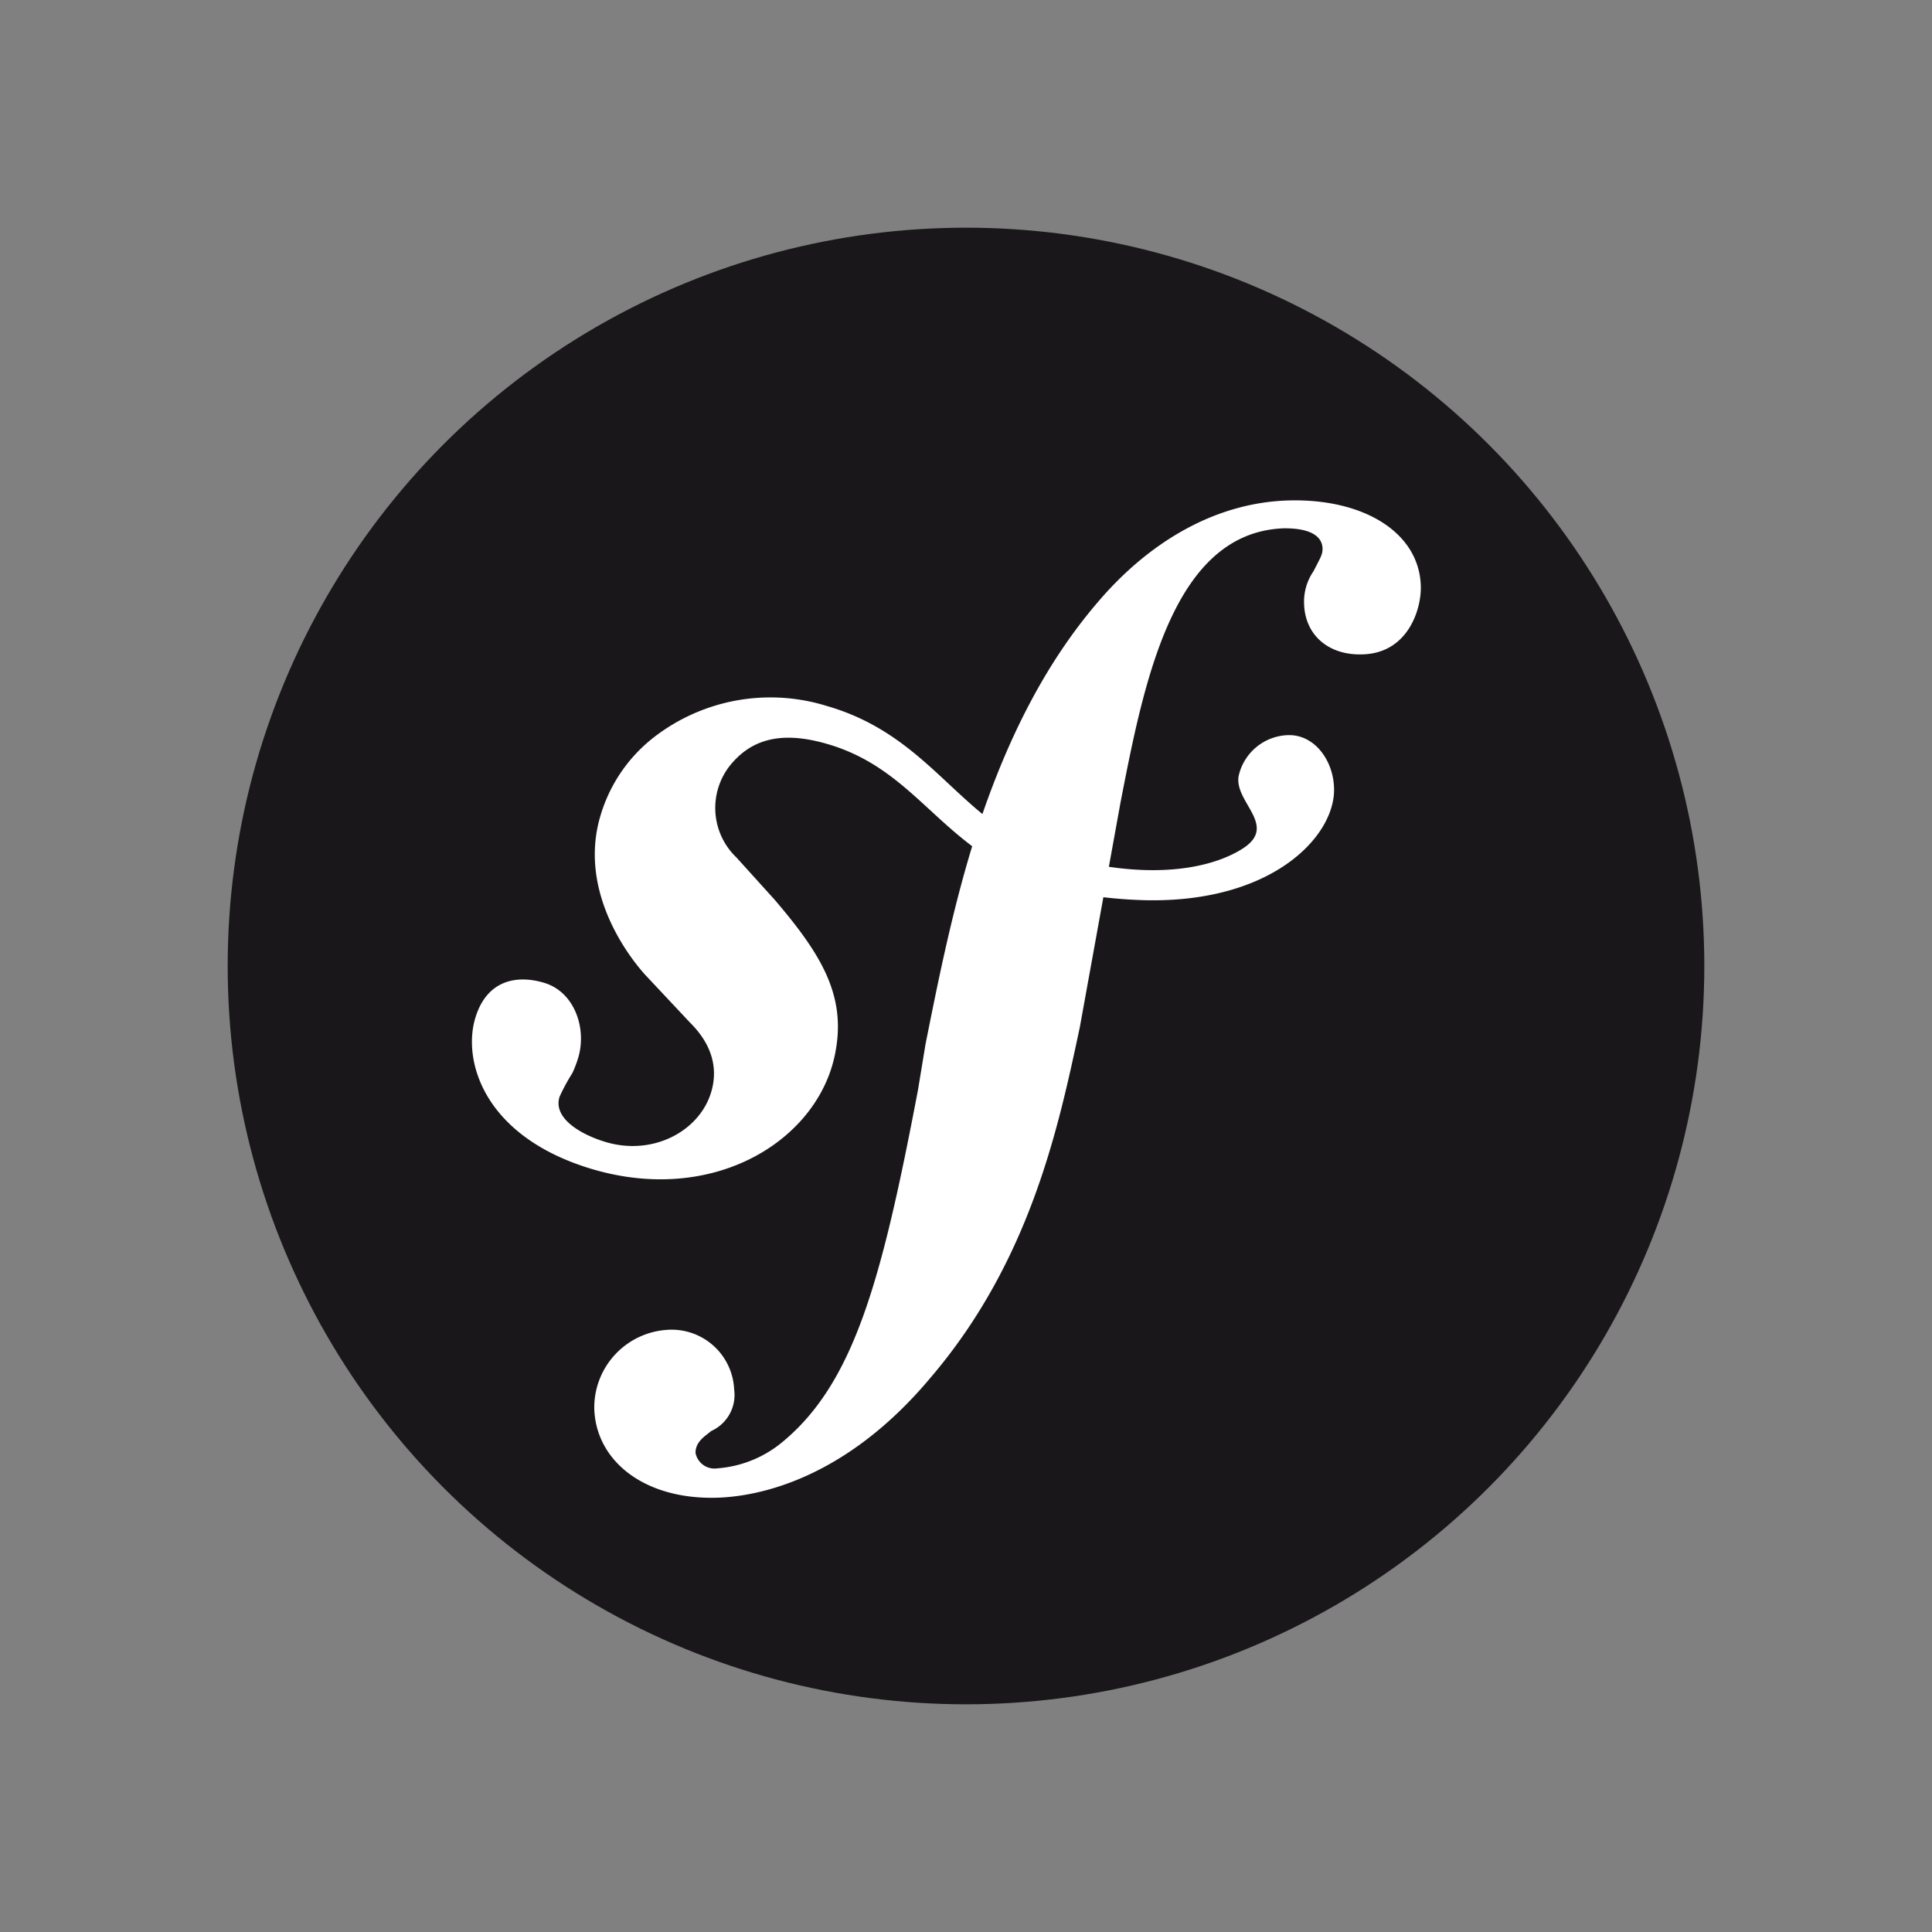 <svg xmlns="http://www.w3.org/2000/svg" viewBox="0 0 200 200"><rect x="0" y="0" width="200" height="200" fill="#808080" stroke="none"/><defs><style>.cls-1{fill:none;}.cls-2{fill:#1a171b;}.cls-3{fill:#fff;}</style></defs><g id="Layer_2" data-name="Layer 2"><g id="Layer_1-2" data-name="Layer 1"><rect class="cls-1" width="200" height="200"/><circle class="cls-2" cx="100" cy="100" r="76.43"/><path class="cls-3" d="M133.26,51.81c-7.75.27-14.52,4.55-19.56,10.46-5.58,6.48-9.29,14.17-12,22-4.78-3.92-8.47-9-16.15-11.2a19.69,19.69,0,0,0-17.88,3.27,16,16,0,0,0-5.48,8c-2.3,7.48,2.42,14.14,4.57,16.54l4.69,5c1,1,3.29,3.56,2.15,7.24-1.23,4-6.06,6.6-11,5.07-2.21-.67-5.39-2.32-4.68-4.64a20.05,20.05,0,0,1,1.34-2.48,12.1,12.1,0,0,0,.59-1.55c.91-3-.33-6.8-3.49-7.77-3-.91-6-.19-7.15,3.61-1.33,4.32.74,12.16,11.81,15.58,13,4,24-3.08,25.51-12.3,1-5.77-1.63-10-6.4-15.57l-3.89-4.3a7.09,7.09,0,0,1-.73-9.45c2.06-2.6,5-3.71,9.79-2.4,7,1.9,10.13,6.76,15.34,10.68-2.15,7.06-3.56,14.14-4.83,20.49l-.78,4.74c-3.72,19.53-6.57,30.26-14,36.42A11.9,11.9,0,0,1,74.28,152,2,2,0,0,1,72,150.4c0-1.18,1-1.73,1.62-2.26A4.09,4.09,0,0,0,76,143.85a6.48,6.48,0,0,0-7-6.18,8.06,8.06,0,0,0-7.48,8.18c.18,5.4,5.21,9.44,12.79,9.19,4.06-.14,13.11-1.79,22-12.4,10.39-12.15,13.29-26.09,15.47-36.29l2.44-13.47c1.36.16,2.81.27,4.38.31,12.94.27,19.4-6.43,19.5-11.3.06-3-1.93-5.85-4.73-5.79a5.41,5.41,0,0,0-5.13,4.16c-.59,2.72,4.12,5.17.44,7.56-2.61,1.69-7.3,2.88-13.89,1.91l1.2-6.63c2.44-12.57,5.46-28,16.92-28.41.83,0,3.89,0,4,2.06,0,.67-.15.84-.94,2.39A5.55,5.55,0,0,0,135,62.55c.11,3.21,2.55,5.32,6.08,5.19,4.73-.15,6.09-4.76,6-7.12-.19-5.55-6-9.06-13.79-8.81Z"/></g></g></svg>